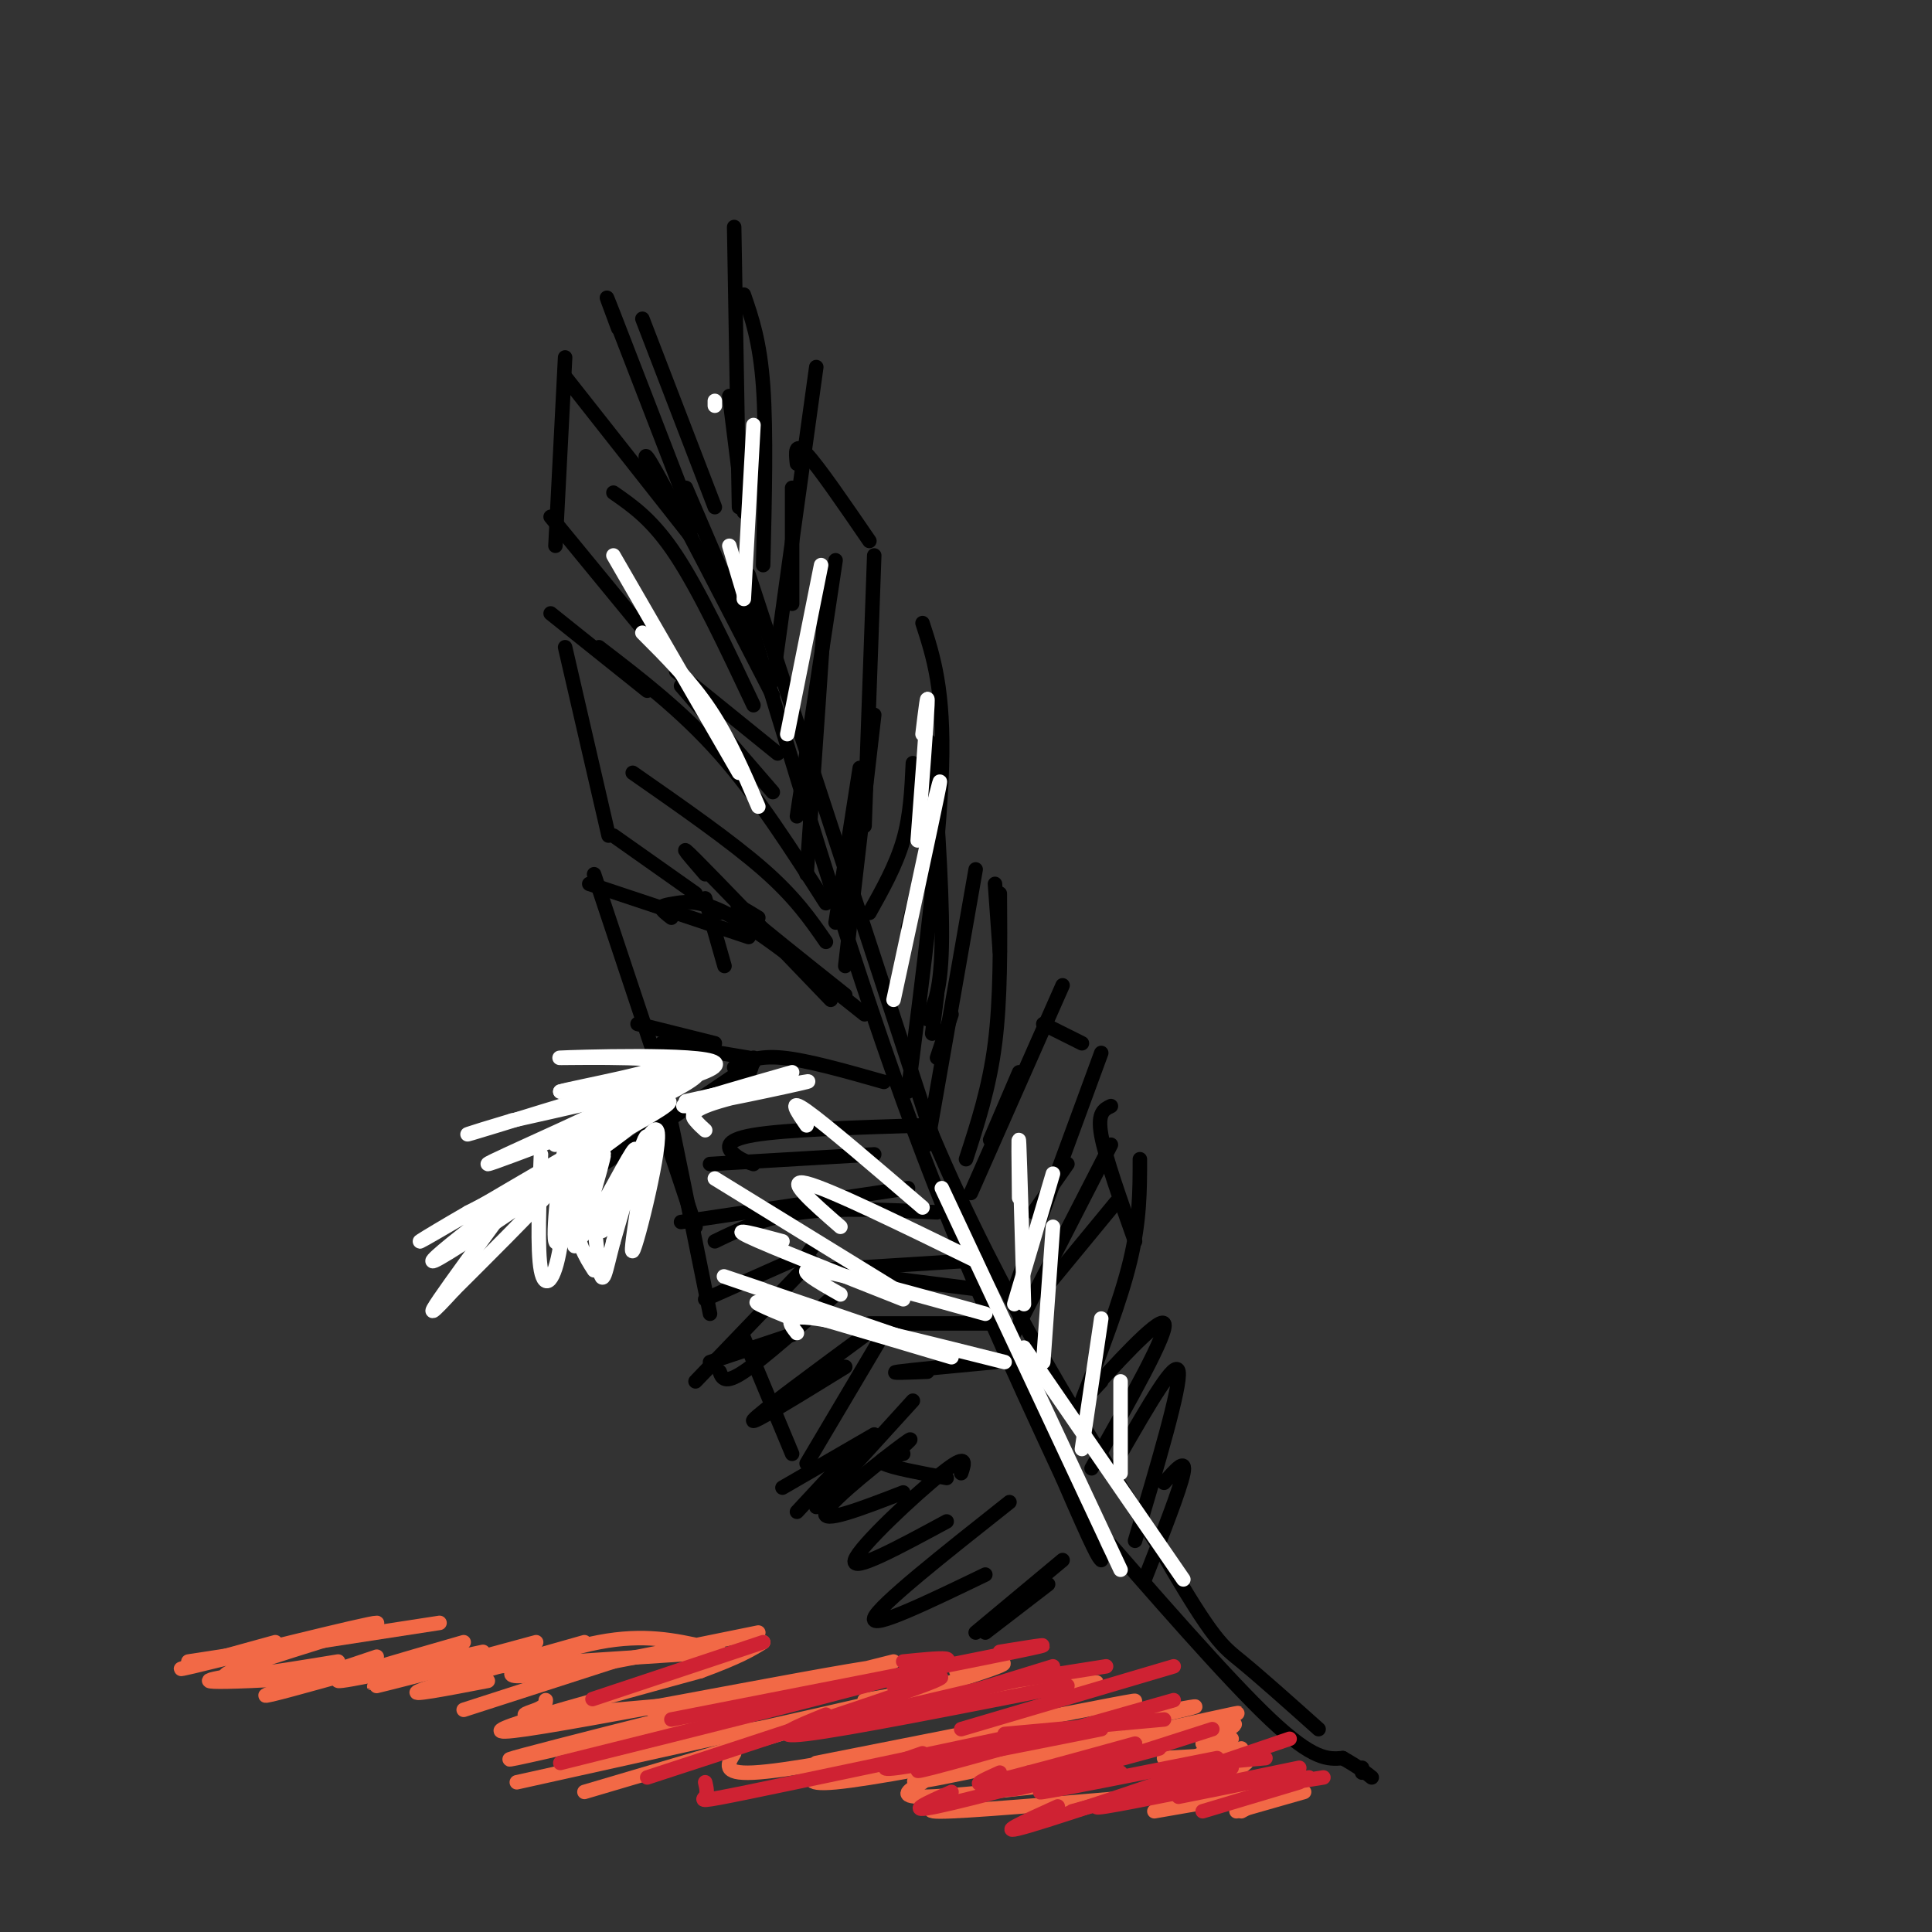 <svg viewBox='0 0 400 400' version='1.1' xmlns='http://www.w3.org/2000/svg' xmlns:xlink='http://www.w3.org/1999/xlink'><rect x="0" y="0" width="400" height="400" fill="#333333" stroke="none"/><g fill='none' stroke='#000000' stroke-width='3' stroke-linecap='round' stroke-linejoin='round'><path d='M152,118c11.833,39.333 23.667,78.667 35,110c11.333,31.333 22.167,54.667 33,78'/><path d='M220,306c6.833,15.833 7.417,16.417 8,17'/><path d='M155,119c0.000,0.000 38.000,116.000 38,116'/><path d='M193,235c14.333,33.833 31.167,60.417 48,87'/><path d='M241,322c10.311,17.800 12.089,18.800 16,22c3.911,3.200 9.956,8.600 16,14'/><path d='M224,313c15.000,17.250 30.000,34.500 39,43c9.000,8.500 12.000,8.250 15,8'/><path d='M278,364c3.500,2.000 4.750,3.000 6,4'/><path d='M282,366c0.000,0.000 0.000,1.000 0,1'/><path d='M133,66c0.000,0.000 15.000,39.000 15,39'/><path d='M128,68c-1.833,-4.917 -3.667,-9.833 -1,-3c2.667,6.833 9.833,25.417 17,44'/><path d='M117,78c0.000,0.000 26.000,33.000 26,33'/><path d='M117,74c0.000,0.000 -2.000,39.000 -2,39'/><path d='M114,107c0.000,0.000 23.000,28.000 23,28'/><path d='M114,127c0.000,0.000 20.000,16.000 20,16'/><path d='M117,134c0.000,0.000 9.000,39.000 9,39'/><path d='M127,173c0.000,0.000 17.000,12.000 17,12'/><path d='M149,189c0.000,0.000 0.000,0.000 0,0'/><path d='M146,186c0.000,0.000 4.000,14.000 4,14'/><path d='M122,183c0.000,0.000 33.000,11.000 33,11'/><path d='M123,181c0.000,0.000 15.000,45.000 15,45'/><path d='M132,212c0.000,0.000 16.000,4.000 16,4'/><path d='M137,216c0.000,0.000 18.000,3.000 18,3'/><path d='M156,220c0.000,0.000 -37.000,25.000 -37,25'/><path d='M156,219c-0.417,2.333 -0.833,4.667 -5,7c-4.167,2.333 -12.083,4.667 -20,7'/><path d='M137,233c0.000,0.000 7.000,21.000 7,21'/><path d='M138,231c-0.750,-4.917 -1.500,-9.833 0,-3c1.500,6.833 5.250,25.417 9,44'/><path d='M146,269c0.000,0.000 18.000,-8.000 18,-8'/><path d='M169,257c0.000,0.000 -2.000,3.000 -2,3'/><path d='M168,261c0.000,0.000 -24.000,25.000 -24,25'/><path d='M147,282c0.000,0.000 18.000,-6.000 18,-6'/><path d='M173,268c-7.500,6.667 -15.000,13.333 -19,16c-4.000,2.667 -4.500,1.333 -5,0'/><path d='M154,277c0.000,0.000 10.000,24.000 10,24'/><path d='M165,313c0.000,0.000 13.000,-14.000 13,-14'/><path d='M181,275c-12.000,8.833 -24.000,17.667 -25,19c-1.000,1.333 9.000,-4.833 19,-11'/><path d='M183,276c0.000,0.000 -16.000,27.000 -16,27'/><path d='M162,308c0.000,0.000 19.000,-11.000 19,-11'/><path d='M189,290c0.000,0.000 -20.000,22.000 -20,22'/><path d='M183,303c3.822,-3.333 7.644,-6.667 4,-4c-3.644,2.667 -14.756,11.333 -16,14c-1.244,2.667 7.378,-0.667 16,-4'/><path d='M199,305c0.733,-2.178 1.467,-4.356 -4,0c-5.467,4.356 -17.133,15.244 -18,18c-0.867,2.756 9.067,-2.622 19,-8'/><path d='M209,311c-13.583,10.750 -27.167,21.500 -28,24c-0.833,2.500 11.083,-3.250 23,-9'/><path d='M220,323c0.000,0.000 -18.000,15.000 -18,15'/><path d='M204,338c0.000,0.000 13.000,-10.000 13,-10'/><path d='M154,106c0.000,0.000 -3.000,-24.000 -3,-24'/><path d='M152,47c0.000,0.000 1.000,58.000 1,58'/><path d='M154,61c1.667,4.833 3.333,9.667 4,19c0.667,9.333 0.333,23.167 0,37'/><path d='M164,125c0.000,0.000 0.000,-24.000 0,-24'/><path d='M169,76c0.000,0.000 -9.000,65.000 -9,65'/><path d='M165,96c-0.250,-2.333 -0.500,-4.667 2,-2c2.500,2.667 7.750,10.333 13,18'/><path d='M181,115c0.000,0.000 -2.000,56.000 -2,56'/><path d='M189,158c-0.250,5.417 -0.500,10.833 -2,16c-1.500,5.167 -4.250,10.083 -7,15'/><path d='M192,160c0.133,-5.000 0.267,-10.000 1,-3c0.733,7.000 2.067,26.000 2,37c-0.067,11.000 -1.533,14.000 -3,17'/><path d='M191,129c2.250,6.917 4.500,13.833 4,30c-0.500,16.167 -3.750,41.583 -7,67'/><path d='M194,219c0.000,0.000 3.000,-9.000 3,-9'/><path d='M202,180c0.000,0.000 -10.000,57.000 -10,57'/><path d='M206,183c0.000,0.000 1.000,14.000 1,14'/><path d='M207,185c0.083,10.917 0.167,21.833 -1,31c-1.167,9.167 -3.583,16.583 -6,24'/><path d='M205,236c0.000,0.000 6.000,-14.000 6,-14'/><path d='M220,204c0.000,0.000 -19.000,43.000 -19,43'/><path d='M216,212c0.000,0.000 8.000,4.000 8,4'/><path d='M228,218c0.000,0.000 -18.000,49.000 -18,49'/><path d='M214,251c0.000,0.000 7.000,-10.000 7,-10'/><path d='M230,229c-1.417,0.667 -2.833,1.333 -2,6c0.833,4.667 3.917,13.333 7,22'/><path d='M230,237c0.000,0.000 -20.000,39.000 -20,39'/><path d='M217,266c0.000,0.000 14.000,-17.000 14,-17'/><path d='M236,240c0.000,6.333 0.000,12.667 -2,21c-2.000,8.333 -6.000,18.667 -10,29'/><path d='M228,286c-2.844,3.067 -5.689,6.133 -2,2c3.689,-4.133 13.911,-15.467 15,-14c1.089,1.467 -6.956,15.733 -15,30'/><path d='M232,301c5.750,-10.000 11.500,-20.000 12,-17c0.500,3.000 -4.250,19.000 -9,35'/><path d='M241,307c2.333,-2.667 4.667,-5.333 4,-2c-0.667,3.333 -4.333,12.667 -8,22'/><path d='M148,257c5.167,-2.500 10.333,-5.000 18,-6c7.667,-1.000 17.833,-0.500 28,0'/><path d='M141,253c0.000,0.000 47.000,-7.000 47,-7'/><path d='M147,241c0.000,0.000 34.000,-2.000 34,-2'/><path d='M156,241c-1.356,-0.444 -2.711,-0.889 -4,-2c-1.289,-1.111 -2.511,-2.889 4,-4c6.511,-1.111 20.756,-1.556 35,-2'/><path d='M152,221c2.417,-1.250 4.833,-2.500 10,-2c5.167,0.500 13.083,2.750 21,5'/><path d='M169,263c0.000,0.000 32.000,-2.000 32,-2'/><path d='M185,264c-4.000,-0.250 -8.000,-0.500 -5,0c3.000,0.500 13.000,1.750 23,3'/><path d='M187,274c-4.500,0.000 -9.000,0.000 -6,0c3.000,0.000 13.500,0.000 24,0'/><path d='M192,284c-4.167,0.167 -8.333,0.333 -6,0c2.333,-0.333 11.167,-1.167 20,-2'/><path d='M187,301c-2.750,0.583 -5.500,1.167 -4,2c1.500,0.833 7.250,1.917 13,3'/><path d='M139,190c-0.988,-0.762 -1.976,-1.524 -2,-2c-0.024,-0.476 0.917,-0.667 3,-1c2.083,-0.333 5.310,-0.810 12,3c6.690,3.810 16.845,11.905 27,20'/><path d='M157,190c-3.000,-1.833 -6.000,-3.667 -3,-1c3.000,2.667 12.000,9.833 21,17'/><path d='M146,181c-3.167,-3.667 -6.333,-7.333 -2,-3c4.333,4.333 16.167,16.667 28,29'/><path d='M131,160c10.167,7.083 20.333,14.167 27,20c6.667,5.833 9.833,10.417 13,15'/><path d='M124,134c8.583,6.583 17.167,13.167 25,22c7.833,8.833 14.917,19.917 22,31'/><path d='M141,142c0.000,0.000 19.000,22.000 19,22'/><path d='M140,139c0.000,0.000 21.000,17.000 21,17'/><path d='M127,102c4.083,2.833 8.167,5.667 13,13c4.833,7.333 10.417,19.167 16,31'/><path d='M136,101c-2.000,-5.083 -4.000,-10.167 0,-3c4.000,7.167 14.000,26.583 24,46'/><path d='M142,101c0.000,0.000 12.000,28.000 12,28'/><path d='M173,116c0.000,0.000 -8.000,53.000 -8,53'/><path d='M170,127c0.750,-7.000 1.500,-14.000 1,-5c-0.500,9.000 -2.250,34.000 -4,59'/><path d='M178,159c0.000,0.000 -5.000,32.000 -5,32'/><path d='M181,148c0.000,0.000 -6.000,52.000 -6,52'/><path d='M194,168c0.000,0.000 -6.000,24.000 -6,24'/><path d='M194,206c0.000,0.000 -1.000,8.000 -1,8'/></g>
<g fill='none' stroke='#ffffff' stroke-width='3' stroke-linecap='round' stroke-linejoin='round'><path d='M123,233c-0.671,-1.293 -1.343,-2.587 4,-5c5.343,-2.413 16.700,-5.946 12,-3c-4.700,2.946 -25.458,12.370 -24,12c1.458,-0.370 25.131,-10.534 29,-14c3.869,-3.466 -12.065,-0.233 -28,3'/><path d='M116,226c2.628,-0.856 23.199,-4.498 22,-6c-1.199,-1.502 -24.169,-0.866 -22,-1c2.169,-0.134 29.477,-1.038 32,1c2.523,2.038 -19.738,7.019 -42,12'/><path d='M106,232c-9.787,2.903 -13.255,4.162 -3,1c10.255,-3.162 34.233,-10.744 31,-8c-3.233,2.744 -33.678,15.816 -33,16c0.678,0.184 32.479,-12.519 37,-13c4.521,-0.481 -18.240,11.259 -41,23'/><path d='M97,251c-10.150,5.869 -15.026,9.042 -3,2c12.026,-7.042 40.956,-24.300 38,-21c-2.956,3.300 -37.796,27.158 -42,29c-4.204,1.842 22.227,-18.331 28,-21c5.773,-2.669 -9.114,12.165 -24,27'/><path d='M94,267c-4.978,5.444 -5.422,5.556 -3,2c2.422,-3.556 7.711,-10.778 13,-18'/><path d='M112,239c-0.396,9.920 -0.791,19.841 0,24c0.791,4.159 2.769,2.558 4,-5c1.231,-7.558 1.716,-21.073 1,-20c-0.716,1.073 -2.633,16.735 -2,19c0.633,2.265 3.817,-8.868 7,-20'/><path d='M122,237c-0.085,3.162 -3.796,21.068 -3,21c0.796,-0.068 6.100,-18.111 6,-19c-0.100,-0.889 -5.604,15.376 -5,17c0.604,1.624 7.315,-11.393 10,-16c2.685,-4.607 1.342,-0.803 0,3'/><path d='M130,243c-1.900,4.691 -6.650,14.920 -5,11c1.650,-3.920 9.700,-21.989 11,-20c1.300,1.989 -4.150,24.035 -5,25c-0.850,0.965 2.900,-19.153 3,-23c0.100,-3.847 -3.450,8.576 -7,21'/><path d='M127,257c-1.625,6.005 -2.188,10.517 -3,5c-0.812,-5.517 -1.872,-21.062 -3,-24c-1.128,-2.938 -2.322,6.732 -2,13c0.322,6.268 2.161,9.134 4,12'/><path d='M146,234c-0.632,-0.565 -1.263,-1.129 -2,-2c-0.737,-0.871 -1.579,-2.048 5,-4c6.579,-1.952 20.579,-4.679 18,-4c-2.579,0.679 -21.737,4.766 -25,5c-3.263,0.234 9.368,-3.383 22,-7'/><path d='M142,228c0.000,0.000 18.000,-4.000 18,-4'/><path d='M193,168c1.167,-4.750 2.333,-9.500 1,-3c-1.333,6.500 -5.167,24.250 -9,42'/><path d='M191,152c0.583,-4.833 1.167,-9.667 1,-6c-0.167,3.667 -1.083,15.833 -2,28'/><path d='M170,117c0.000,0.000 -7.000,35.000 -7,35'/><path d='M148,83c0.000,0.000 0.000,1.000 0,1'/><path d='M156,88c0.000,0.000 -2.000,36.000 -2,36'/><path d='M151,113c0.000,0.000 3.000,10.000 3,10'/><path d='M127,115c0.000,0.000 26.000,45.000 26,45'/><path d='M133,131c5.000,5.000 10.000,10.000 14,16c4.000,6.000 7.000,13.000 10,20'/><path d='M148,244c0.000,0.000 39.000,24.000 39,24'/><path d='M162,257c-5.583,-1.500 -11.167,-3.000 -7,-1c4.167,2.000 18.083,7.500 32,13'/><path d='M158,267c-5.667,-1.917 -11.333,-3.833 -6,-2c5.333,1.833 21.667,7.417 38,13'/><path d='M164,273c-5.250,-2.167 -10.500,-4.333 -5,-3c5.500,1.333 21.750,6.167 38,11'/><path d='M165,276c-1.583,-2.000 -3.167,-4.000 4,-3c7.167,1.000 23.083,5.000 39,9'/><path d='M174,268c-5.000,-2.833 -10.000,-5.667 -5,-5c5.000,0.667 20.000,4.833 35,9'/><path d='M174,254c-5.833,-5.083 -11.667,-10.167 -7,-9c4.667,1.167 19.833,8.583 35,16'/><path d='M167,233c-2.000,-2.917 -4.000,-5.833 0,-3c4.000,2.833 14.000,11.417 24,20'/><path d='M218,243c0.000,0.000 -8.000,27.000 -8,27'/><path d='M211,248c-0.083,-7.333 -0.167,-14.667 0,-11c0.167,3.667 0.583,18.333 1,33'/><path d='M218,254c0.000,0.000 -2.000,28.000 -2,28'/><path d='M228,273c0.000,0.000 -4.000,27.000 -4,27'/><path d='M232,286c0.000,0.000 0.000,19.000 0,19'/><path d='M195,246c0.000,0.000 37.000,79.000 37,79'/><path d='M212,279c0.000,0.000 33.000,48.000 33,48'/></g>
<g fill='none' stroke='#f26946' stroke-width='3' stroke-linecap='round' stroke-linejoin='round'><path d='M255,360c0.000,0.000 -12.000,6.000 -12,6'/><path d='M257,362c0.000,0.000 -14.000,8.000 -14,8'/><path d='M255,366c1.833,-0.833 3.667,-1.667 3,-1c-0.667,0.667 -3.833,2.833 -7,5'/><path d='M257,369c5.500,-1.000 11.000,-2.000 11,-1c0.000,1.000 -5.500,4.000 -11,7'/><path d='M270,371c0.000,0.000 -14.000,4.000 -14,4'/><path d='M258,363c0.000,0.000 -17.000,1.000 -17,1'/><path d='M249,361c4.583,-2.417 9.167,-4.833 5,-4c-4.167,0.833 -17.083,4.917 -30,9'/><path d='M247,358c5.417,-1.333 10.833,-2.667 6,-1c-4.833,1.667 -19.917,6.333 -35,11'/><path d='M247,357c7.489,-1.822 14.978,-3.644 3,-1c-11.978,2.644 -43.422,9.756 -55,12c-11.578,2.244 -3.289,-0.378 5,-3'/><path d='M238,355c6.583,-1.250 13.167,-2.500 7,-1c-6.167,1.500 -25.083,5.750 -44,10'/><path d='M227,354c6.333,-1.417 12.667,-2.833 3,-1c-9.667,1.833 -35.333,6.917 -61,12'/><path d='M218,350c7.250,-1.250 14.500,-2.500 3,-1c-11.500,1.500 -41.750,5.750 -72,10'/><path d='M198,346c7.917,-1.583 15.833,-3.167 3,1c-12.833,4.167 -46.417,14.083 -80,24'/><path d='M179,352c8.000,-1.417 16.000,-2.833 4,0c-12.000,2.833 -44.000,9.917 -76,17'/><path d='M135,354c0.000,0.000 43.000,-5.000 43,-5'/><path d='M185,344c-44.119,11.060 -88.238,22.119 -78,20c10.238,-2.119 74.833,-17.417 77,-19c2.167,-1.583 -58.095,10.548 -75,13c-16.905,2.452 9.548,-4.774 36,-12'/><path d='M145,346c8.167,-3.000 10.583,-4.500 13,-6'/><path d='M157,338c-22.511,4.600 -45.022,9.200 -50,9c-4.978,-0.200 7.578,-5.200 17,-7c9.422,-1.800 15.711,-0.400 22,1'/><path d='M96,354c0.000,0.000 31.000,-10.000 31,-10'/><path d='M101,348c-8.667,1.667 -17.333,3.333 -14,2c3.333,-1.333 18.667,-5.667 34,-10'/><path d='M94,345c-9.417,2.417 -18.833,4.833 -16,4c2.833,-0.833 17.917,-4.917 33,-9'/><path d='M100,342c-14.667,3.167 -29.333,6.333 -30,6c-0.667,-0.333 12.667,-4.167 26,-8'/><path d='M74,346c-9.833,2.750 -19.667,5.500 -19,5c0.667,-0.500 11.833,-4.250 23,-8'/><path d='M70,344c-13.923,2.274 -27.845,4.548 -22,2c5.845,-2.548 31.458,-9.917 30,-10c-1.458,-0.083 -29.988,7.119 -38,9c-8.012,1.881 4.494,-1.560 17,-5'/><path d='M39,344c0.000,0.000 52.000,-8.000 52,-8'/><path d='M54,346c-8.917,1.333 -17.833,2.667 -2,2c15.833,-0.667 56.417,-3.333 97,-6'/><path d='M113,352c-0.044,0.622 -0.089,1.244 -2,2c-1.911,0.756 -5.689,1.644 4,1c9.689,-0.644 32.844,-2.822 56,-5'/><path d='M152,363c-1.333,2.167 -2.667,4.333 4,4c6.667,-0.333 21.333,-3.167 36,-6'/><path d='M170,366c-2.083,1.833 -4.167,3.667 3,3c7.167,-0.667 23.583,-3.833 40,-7'/><path d='M191,369c-2.667,1.500 -5.333,3.000 0,3c5.333,0.000 18.667,-1.500 32,-3'/><path d='M199,373c-5.000,1.167 -10.000,2.333 -2,2c8.000,-0.333 29.000,-2.167 50,-4'/><path d='M239,375c0.000,0.000 23.000,-4.000 23,-4'/></g>
<g fill='none' stroke='#cf2233' stroke-width='3' stroke-linecap='round' stroke-linejoin='round'><path d='M179,357c0.000,0.000 39.000,-12.000 39,-12'/><path d='M199,358c0.000,0.000 44.000,-13.000 44,-13'/><path d='M200,363c-7.083,2.417 -14.167,4.833 -7,3c7.167,-1.833 28.583,-7.917 50,-14'/><path d='M213,367c-3.667,2.250 -7.333,4.500 -1,3c6.333,-1.500 22.667,-6.750 39,-12'/><path d='M219,374c-7.000,3.167 -14.000,6.333 -6,4c8.000,-2.333 31.000,-10.167 54,-18'/><path d='M237,371c-6.667,1.917 -13.333,3.833 -8,3c5.333,-0.833 22.667,-4.417 40,-8'/><path d='M249,375c0.000,0.000 20.000,-6.000 20,-6'/><path d='M210,348c0.000,0.000 -47.000,11.000 -47,11'/><path d='M207,342c7.167,-1.167 14.333,-2.333 3,0c-11.333,2.333 -41.167,8.167 -71,14'/><path d='M187,344c7.417,-0.750 14.833,-1.500 3,2c-11.833,3.500 -42.917,11.250 -74,19'/><path d='M185,349c7.250,-1.583 14.500,-3.167 6,0c-8.500,3.167 -32.750,11.083 -57,19'/><path d='M146,369c0.267,1.111 0.533,2.222 0,3c-0.533,0.778 -1.867,1.222 9,-1c10.867,-2.222 33.933,-7.111 57,-12'/><path d='M191,363c-5.583,1.917 -11.167,3.833 -5,3c6.167,-0.833 24.083,-4.417 42,-8'/><path d='M197,371c-5.083,2.250 -10.167,4.500 -3,3c7.167,-1.500 26.583,-6.750 46,-12'/><path d='M232,367c-9.667,2.250 -19.333,4.500 -16,4c3.333,-0.500 19.667,-3.750 36,-7'/><path d='M222,375c0.000,0.000 33.000,-9.000 33,-9'/><path d='M244,372c0.000,0.000 25.000,-5.000 25,-5'/><path d='M271,368c-5.250,1.000 -10.500,2.000 -10,2c0.500,0.000 6.750,-1.000 13,-2'/><path d='M208,359c0.000,0.000 33.000,-3.000 33,-3'/><path d='M210,348c0.000,0.000 19.000,-3.000 19,-3'/><path d='M128,350c-4.000,1.333 -8.000,2.667 -3,1c5.000,-1.667 19.000,-6.333 33,-11'/><path d='M171,355c-6.167,2.500 -12.333,5.000 -4,4c8.333,-1.000 31.167,-5.500 54,-10'/><path d='M207,367c-3.333,1.500 -6.667,3.000 -2,2c4.667,-1.000 17.333,-4.500 30,-8'/><path d='M251,365c0.000,0.000 11.000,-1.000 11,-1'/><path d='M261,369c0.000,0.000 4.000,0.000 4,0'/></g>
</svg>